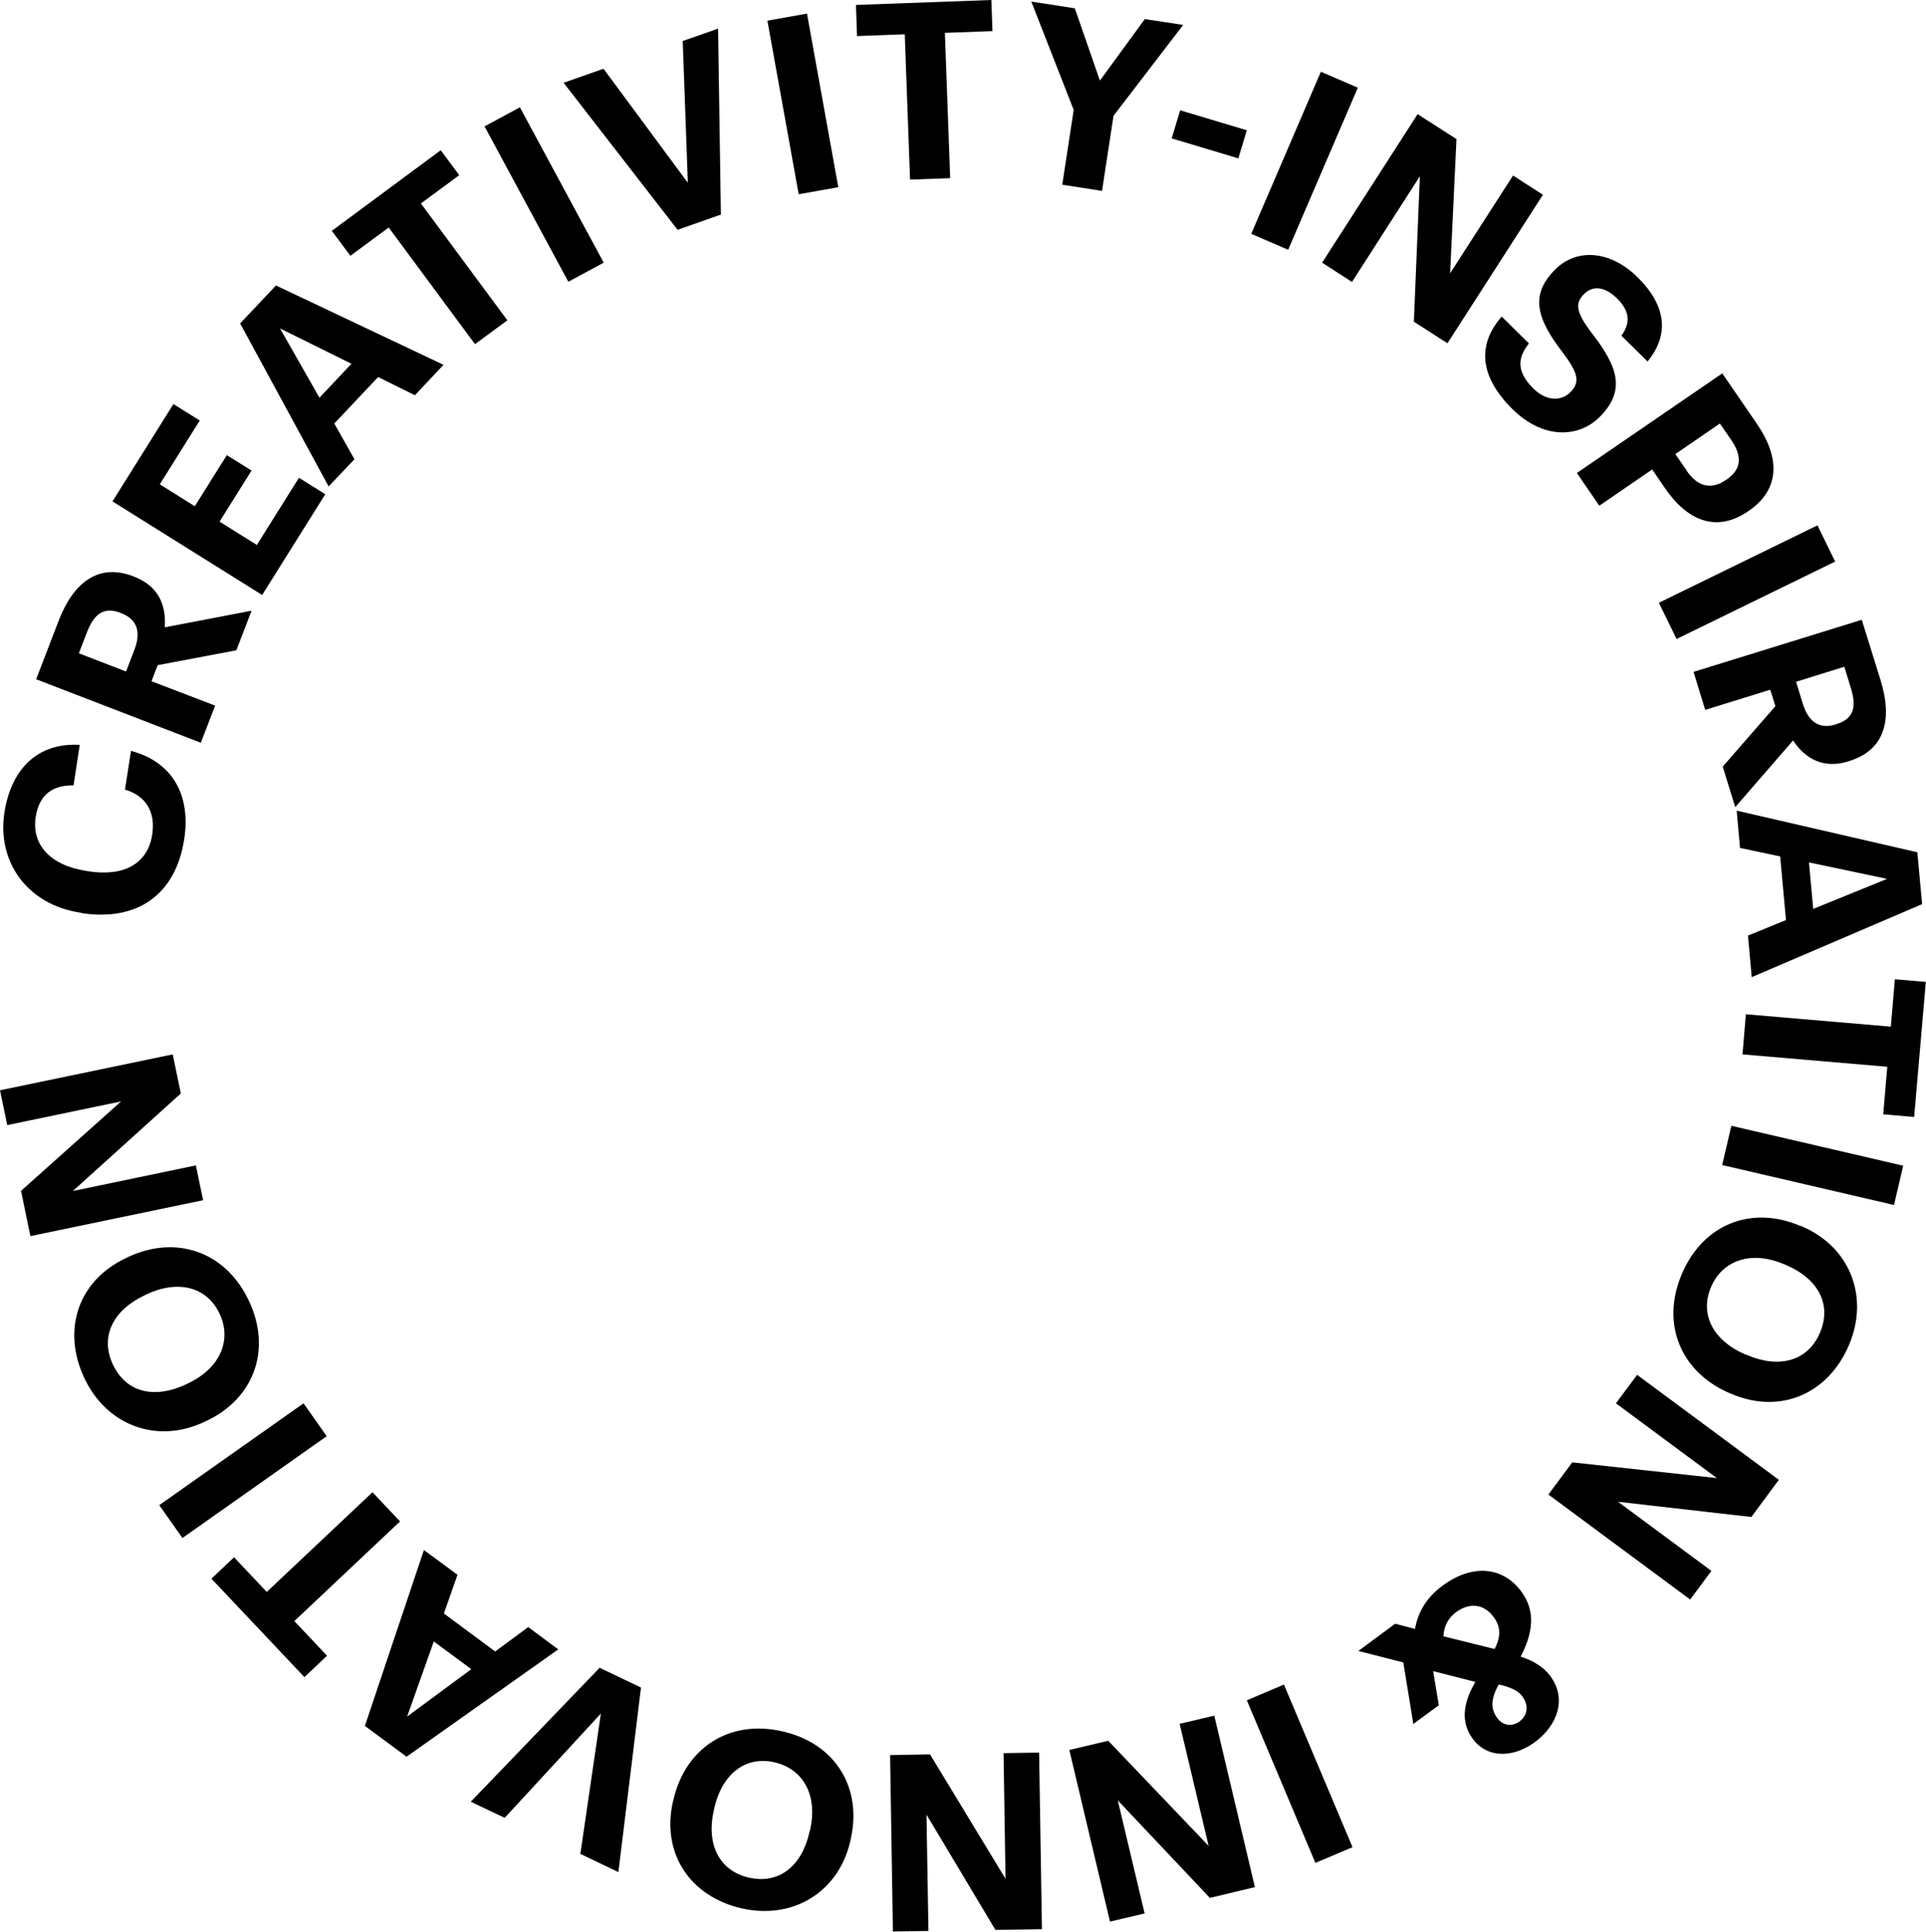 <svg xmlns="http://www.w3.org/2000/svg" id="Capa_2" data-name="Capa 2" viewBox="0 0 108.95 109.28"><defs><style>      .cls-1 {        fill: #000;        stroke-width: 0px;      }    </style></defs><g id="Capa_3" data-name="Capa 3"><g><path class="cls-1" d="M4.64,51.65l-.11-.02c-2.99-.46-4.71-2.87-4.28-5.67.37-2.37,1.8-3.96,4.26-3.82l-.35,2.29c-1.21-.02-1.95.55-2.14,1.79-.24,1.56.82,2.74,2.86,3.05l.11.02c2.04.32,3.37-.44,3.62-2.07.19-1.23-.3-2.18-1.54-2.55l.34-2.19c2.4.63,3.39,2.57,3.01,5-.5,3.23-2.75,4.64-5.79,4.18Z"></path><path class="cls-1" d="M2.04,38.44l1.28-3.33c.85-2.2,2.28-3.25,4.21-2.51l.05.02c1.41.54,1.83,1.65,1.74,2.87l4.91-.94-.86,2.24-4.45.84-.35.91,3.6,1.38-.81,2.1-9.31-3.59ZM7.59,36.8c.41-1.06.17-1.76-.73-2.11l-.05-.02c-.95-.37-1.5.08-1.89,1.1l-.46,1.19,2.67,1.03.46-1.19Z"></path><path class="cls-1" d="M6.36,28.37l3.45-5.51,1.49.93-2.26,3.61,1.98,1.24,1.81-2.89,1.4.87-1.81,2.89,2.11,1.32,2.38-3.8,1.49.93-3.57,5.7-8.46-5.29Z"></path><path class="cls-1" d="M13.59,18.29l2.02-2.14,9.48,4.49-1.62,1.72-2.08-1.03-2.48,2.63,1.14,2.02-1.46,1.54-5.01-9.23ZM18.07,22.5l1.81-1.92-4.04-2,2.23,3.92Z"></path><path class="cls-1" d="M21.99,12.87l-2.17,1.6-1.05-1.41,6.16-4.56,1.05,1.41-2.17,1.6,4.89,6.61-1.83,1.35-4.89-6.61Z"></path><path class="cls-1" d="M27.41,7.15l2-1.08,4.74,8.79-2,1.08-4.74-8.79Z"></path><path class="cls-1" d="M31.89,4.68l2.25-.79,4.77,6.45-.29-8.02,2-.7.16,10.52-2.45.86-6.45-8.32Z"></path><path class="cls-1" d="M43.41,1.17l2.24-.4,1.77,9.82-2.24.4-1.77-9.82Z"></path><path class="cls-1" d="M51.17,1.94l-2.69.1-.06-1.76,7.66-.28.06,1.76-2.69.1.3,8.22-2.27.08-.3-8.22Z"></path><path class="cls-1" d="M60.73,6.2L58.34.09l2.46.38,1.42,4.09,2.54-3.48,2.17.33-3.94,5.14-.65,4.25-2.25-.35.65-4.25Z"></path><path class="cls-1" d="M66.76,6.24l3.77,1.13-.48,1.59-3.77-1.13.48-1.59Z"></path><path class="cls-1" d="M74.72,4.06l2.09.9-3.94,9.17-2.09-.9,3.94-9.17Z"></path><path class="cls-1" d="M80.18,6.45l2.21,1.42-.36,7.59,3.56-5.53,1.69,1.09-5.4,8.4-1.9-1.22.34-8.23-3.84,5.98-1.69-1.09,5.4-8.4Z"></path><path class="cls-1" d="M84.95,17.91l1.54,1.52c-.56.7-.81,1.5.24,2.54.7.7,1.55.77,2.1.22.56-.57.46-1.06-.43-2.25-1.58-2.04-1.79-3.32-.43-4.69,1.2-1.21,3.1-1.11,4.67.44,1.6,1.58,1.82,3.22.56,4.76l-1.48-1.46c.54-.74.46-1.41-.25-2.11s-1.39-.72-1.86-.25c-.5.51-.51.97.43,2.21,1.5,1.92,1.92,3.26.47,4.73-1.25,1.26-3.27,1.24-4.95-.42-1.95-1.93-1.94-3.72-.62-5.23Z"></path><path class="cls-1" d="M97.43,21.13l1.95,2.84c1.37,2,1.27,3.75-.47,4.94l-.05.03c-1.74,1.19-3.4.55-4.68-1.33l-.72-1.05-2.99,2.05-1.27-1.85,8.23-5.64ZM95.41,26.63c.62.91,1.39,1.09,2.21.53l.05-.03c.87-.6.87-1.34.27-2.23l-.65-.94-2.52,1.73.65.94Z"></path><path class="cls-1" d="M102.81,29.72l1,2.05-8.97,4.38-1-2.05,8.97-4.38Z"></path><path class="cls-1" d="M105.32,35.07l1.06,3.41c.7,2.25.22,3.96-1.76,4.57l-.05.02c-1.44.45-2.46-.16-3.14-1.18l-3.27,3.77-.71-2.29,2.98-3.42-.29-.93-3.68,1.14-.66-2.15,9.53-2.95ZM101.97,39.78c.33,1.08.96,1.49,1.88,1.2l.05-.02c.97-.3,1.13-.99.8-2.03l-.37-1.21-2.73.85.37,1.21Z"></path><path class="cls-1" d="M108.46,48.22l.27,2.93-9.64,4.13-.21-2.35,2.15-.88-.33-3.6-2.27-.48-.19-2.11,10.24,2.36ZM102.33,48.79l.24,2.63,4.18-1.7-4.42-.93Z"></path><path class="cls-1" d="M106.96,58.09l.23-2.69,1.75.15-.66,7.64-1.75-.15.23-2.69-8.19-.7.19-2.27,8.19.7Z"></path><path class="cls-1" d="M107.66,65.95l-.52,2.22-9.72-2.26.52-2.22,9.73,2.26Z"></path><path class="cls-1" d="M101.83,69.34l.1.04c2.74,1.17,3.82,4,2.66,6.72-1.18,2.76-3.88,3.93-6.64,2.76l-.1-.04c-2.74-1.17-3.93-3.89-2.71-6.75,1.23-2.88,4-3.87,6.69-2.72ZM98.76,76.63l.1.04c1.79.76,3.41.33,4.09-1.27.68-1.59-.08-3.05-1.93-3.84l-.1-.04c-1.88-.8-3.49-.21-4.13,1.29-.66,1.55.12,3.04,1.97,3.83Z"></path><path class="cls-1" d="M100.63,83.71l-1.56,2.11-7.54-.86,5.28,3.91-1.2,1.62-8.02-5.94,1.35-1.82,8.18.89-5.71-4.23,1.2-1.61,8.02,5.94Z"></path><path class="cls-1" d="M79.39,94.05l-2.55-.65,2.08-1.54,1.12.29c.16-.83.54-1.69,1.57-2.45,1.63-1.2,3.37-1.12,4.45.34.82,1.11.66,2.34-.04,3.68.79.25,1.35.65,1.68,1.1.96,1.3.39,2.8-.88,3.74-1.17.86-2.66.96-3.51-.19-.67-.91-.58-1.98.15-3.22l-2.39-.61.32,1.93-1.44,1.06-.57-3.49ZM81.65,92.57l2.9.72c.3-.6.41-1.19-.06-1.81-.53-.72-1.33-.86-2.13-.27-.43.32-.68.78-.71,1.36ZM84.78,95.29c-.44.81-.48,1.36-.08,1.91.31.42.82.5,1.24.2.45-.33.58-.88.17-1.44-.25-.34-.69-.51-1.33-.67Z"></path><path class="cls-1" d="M76.51,104.5l-2.1.89-3.88-9.2,2.1-.89,3.88,9.2Z"></path><path class="cls-1" d="M70.99,106.76l-2.55.61-5.21-5.52,1.52,6.4-1.96.46-2.3-9.71,2.2-.52,5.68,5.95-1.64-6.91,1.96-.46,2.3,9.71Z"></path><path class="cls-1" d="M58.94,109.14l-2.63.04-3.9-6.52.11,6.58-2.01.03-.16-9.98,2.26-.04,4.27,7.04-.11-7.11,2.01-.03.16,9.98Z"></path><path class="cls-1" d="M48.13,104.05l-.03.11c-.67,2.9-3.26,4.46-6.15,3.8-2.92-.67-4.55-3.12-3.88-6.05l.03-.11c.67-2.9,3.14-4.55,6.17-3.85,3.05.7,4.51,3.26,3.85,6.1ZM40.41,102.3l-.03.11c-.43,1.89.27,3.41,1.97,3.81,1.69.39,2.99-.61,3.44-2.57l.03-.11c.46-1.99-.4-3.47-2-3.84-1.65-.38-2.97.65-3.42,2.61Z"></path><path class="cls-1" d="M34.98,105.91l-2.15-1.03,1.16-7.94-5.44,5.9-1.92-.91,7.29-7.58,2.34,1.12-1.28,10.45Z"></path><path class="cls-1" d="M23.01,99.39l-2.37-1.75,3.34-9.95,1.9,1.4-.77,2.19,2.9,2.15,1.87-1.38,1.7,1.26-8.58,6.07ZM26.66,94.43l-2.12-1.57-1.51,4.25,3.63-2.68Z"></path><path class="cls-1" d="M16.65,91.71l1.85,1.96-1.28,1.21-5.26-5.57,1.28-1.21,1.85,1.96,5.98-5.64,1.56,1.65-5.98,5.64Z"></path><path class="cls-1" d="M10.32,87.01l-1.31-1.86,8.16-5.76,1.31,1.86-8.16,5.76Z"></path><path class="cls-1" d="M11.66,80.39l-.1.05c-2.69,1.27-5.53.2-6.79-2.48-1.28-2.72-.36-5.51,2.36-6.79l.1-.05c2.69-1.27,5.52-.35,6.85,2.47,1.33,2.83.23,5.56-2.41,6.8ZM8.26,73.24l-.1.05c-1.76.83-2.52,2.33-1.77,3.91.74,1.57,2.33,1.97,4.15,1.11l.1-.05c1.84-.87,2.48-2.47,1.78-3.94-.72-1.53-2.35-1.94-4.17-1.08Z"></path><path class="cls-1" d="M1.72,69.94l-.53-2.57,5.66-5.06-6.44,1.34-.41-1.97,9.77-2.03.46,2.21-6.11,5.52,6.96-1.45.41,1.97-9.77,2.03Z"></path></g></g></svg>